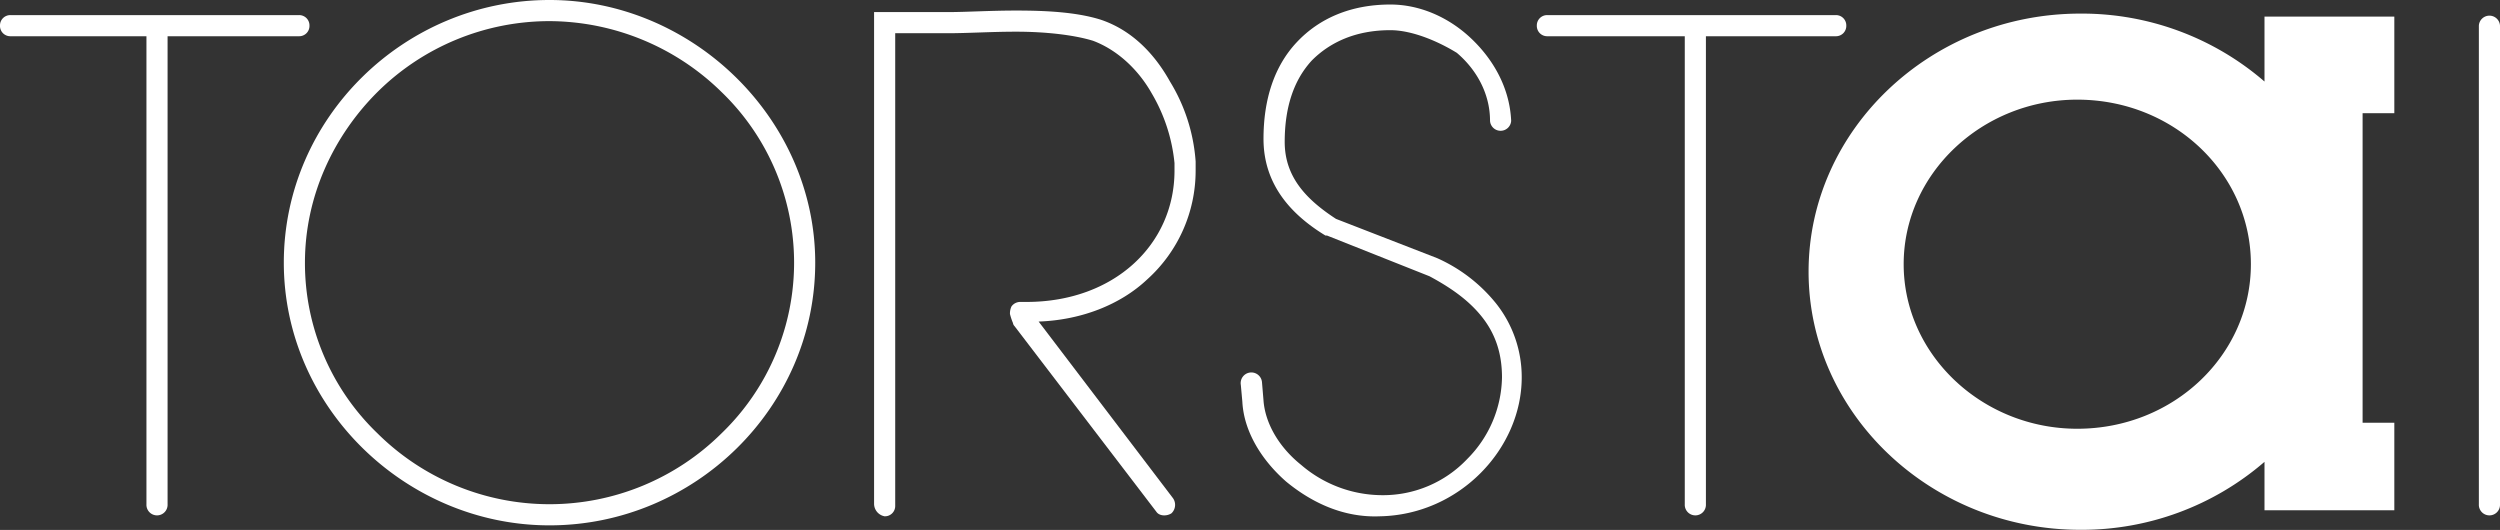 <svg id="Layer_1" data-name="Layer 1" xmlns="http://www.w3.org/2000/svg" viewBox="0 0 779.48 165.22" fill="white"><rect x="0" y="0" width="779.48" height="165.22" fill="#333333" stroke="none"/><path d="M593.55,82.37c0,28.24,24.48,51.31,54.13,51.31,30.12,0,54.13-23.07,54.13-51.31s-24-51.3-54.13-51.3C618,31.07,593.55,54.13,593.55,82.37ZM706.05,5.18h40.48V35.3h-9.89v96.5h9.89v27.3H706.05V144a87.07,87.07,0,0,1-57.43,21.19c-46.6,0-84.72-36.25-84.72-80.49S602,4.24,648.62,4.24a87.06,87.06,0,0,1,57.43,21.18Z"/><path d="M272.53,157.21V3.77H295.6c5.65,0,13.18-.48,21.18-.48,9.41,0,18.83.48,26.36,2.83,9.88,3.29,16.94,10.82,21.65,19.3a55,55,0,0,1,8,24.94v2.83a45.58,45.58,0,0,1-15.06,33.89c-8.47,8-20.71,12.71-33.89,13.18l41.89,55.07a3.63,3.63,0,0,1-.47,4.71c-1.41.94-3.76.94-4.71-.47l-44.24-57.9a1.64,1.64,0,0,1-.47-.94,19.59,19.59,0,0,1-.94-2.82,5.13,5.13,0,0,1,.47-2.36,3.35,3.35,0,0,1,2.82-1.41h1.88c27.3,0,46.13-17.89,46.13-40.95V50.84a52.92,52.92,0,0,0-7.06-21.66c-4.23-7.53-10.82-13.65-18.35-16.47-6.12-1.88-15.07-2.83-24-2.83-7.53,0-15.06.48-21.18.48H279.12V157.68a3.21,3.21,0,0,1-3.29,3.3A4,4,0,0,1,272.53,157.21Z"/><path d="M401,150.15c-7.53-6.59-13.18-15.53-13.65-24.94l-.47-5.18a3.33,3.33,0,1,1,6.59-.94l.47,5.64c.47,7.07,4.71,14.6,11.77,20.24a38.89,38.89,0,0,0,24.95,9.42,36.17,36.17,0,0,0,26.83-11.3,36.82,36.82,0,0,0,10.82-25.42c0-8-2.35-14.12-6.59-19.29s-9.88-8.95-16-12.24l-32-12.71h-.47c-10.82-6.59-19.3-16-19.3-30.13,0-12.23,3.3-22.59,10.36-30.12S421.27,1.41,433.51,1.41c8.95,0,17.89,3.77,24.95,10.36S470.7,27.3,471.17,37.66a3.3,3.3,0,0,1-6.59,0c0-8.48-4.24-16-10.36-21.19-6.12-3.76-14.12-7.06-20.71-7.06-10.82,0-18.83,3.77-24.47,9.42q-8.48,9.18-8.48,25.42c0,10.82,6.59,17.88,16,24L448.1,80.49a49.33,49.33,0,0,1,18.36,14.12,36.88,36.88,0,0,1,8,23.06c0,22.13-19.3,42.84-44.24,43.31C418.92,161.45,409,156.74,401,150.15Z"/><path d="M772.89,157.21V8a3.3,3.3,0,0,1,6.59,0V157.21a3.3,3.3,0,1,1-6.59,0Z"/><path d="M525.3,157.21V9.88a3.3,3.3,0,0,1,6.59,0V157.21a3.3,3.3,0,1,1-6.59,0Z"/><path d="M482.46,11.3A3.22,3.22,0,0,1,479.17,8a3.21,3.21,0,0,1,3.29-3.29h89.91A3.21,3.21,0,0,1,575.66,8a3.22,3.22,0,0,1-3.29,3.3Z"/><path d="M45.66,157.21V9.88a3.3,3.3,0,0,1,6.59,0V157.21a3.3,3.3,0,1,1-6.59,0Z"/><path d="M3.29,11.3A3.21,3.21,0,0,1,0,8,3.21,3.21,0,0,1,3.29,4.71H93.2A3.21,3.21,0,0,1,96.49,8a3.21,3.21,0,0,1-3.29,3.3Z"/><path d="M88.49,81.9C88.49,36.71,126.15,0,171.33,0V6.59a76.19,76.19,0,0,0-53.66,22.12C104,42.36,95.08,61.19,95.08,81.9a73.59,73.59,0,0,0,22.59,53.19,76.15,76.15,0,0,0,107.32,0,73.89,73.89,0,0,0,0-106.38A77,77,0,0,0,171.33,6.59V0c44.72,0,82.85,37.19,82.85,81.9,0,45.19-37.66,81.9-82.85,81.9C126.62,163.8,88.49,127.09,88.49,81.9Z"/></svg>
